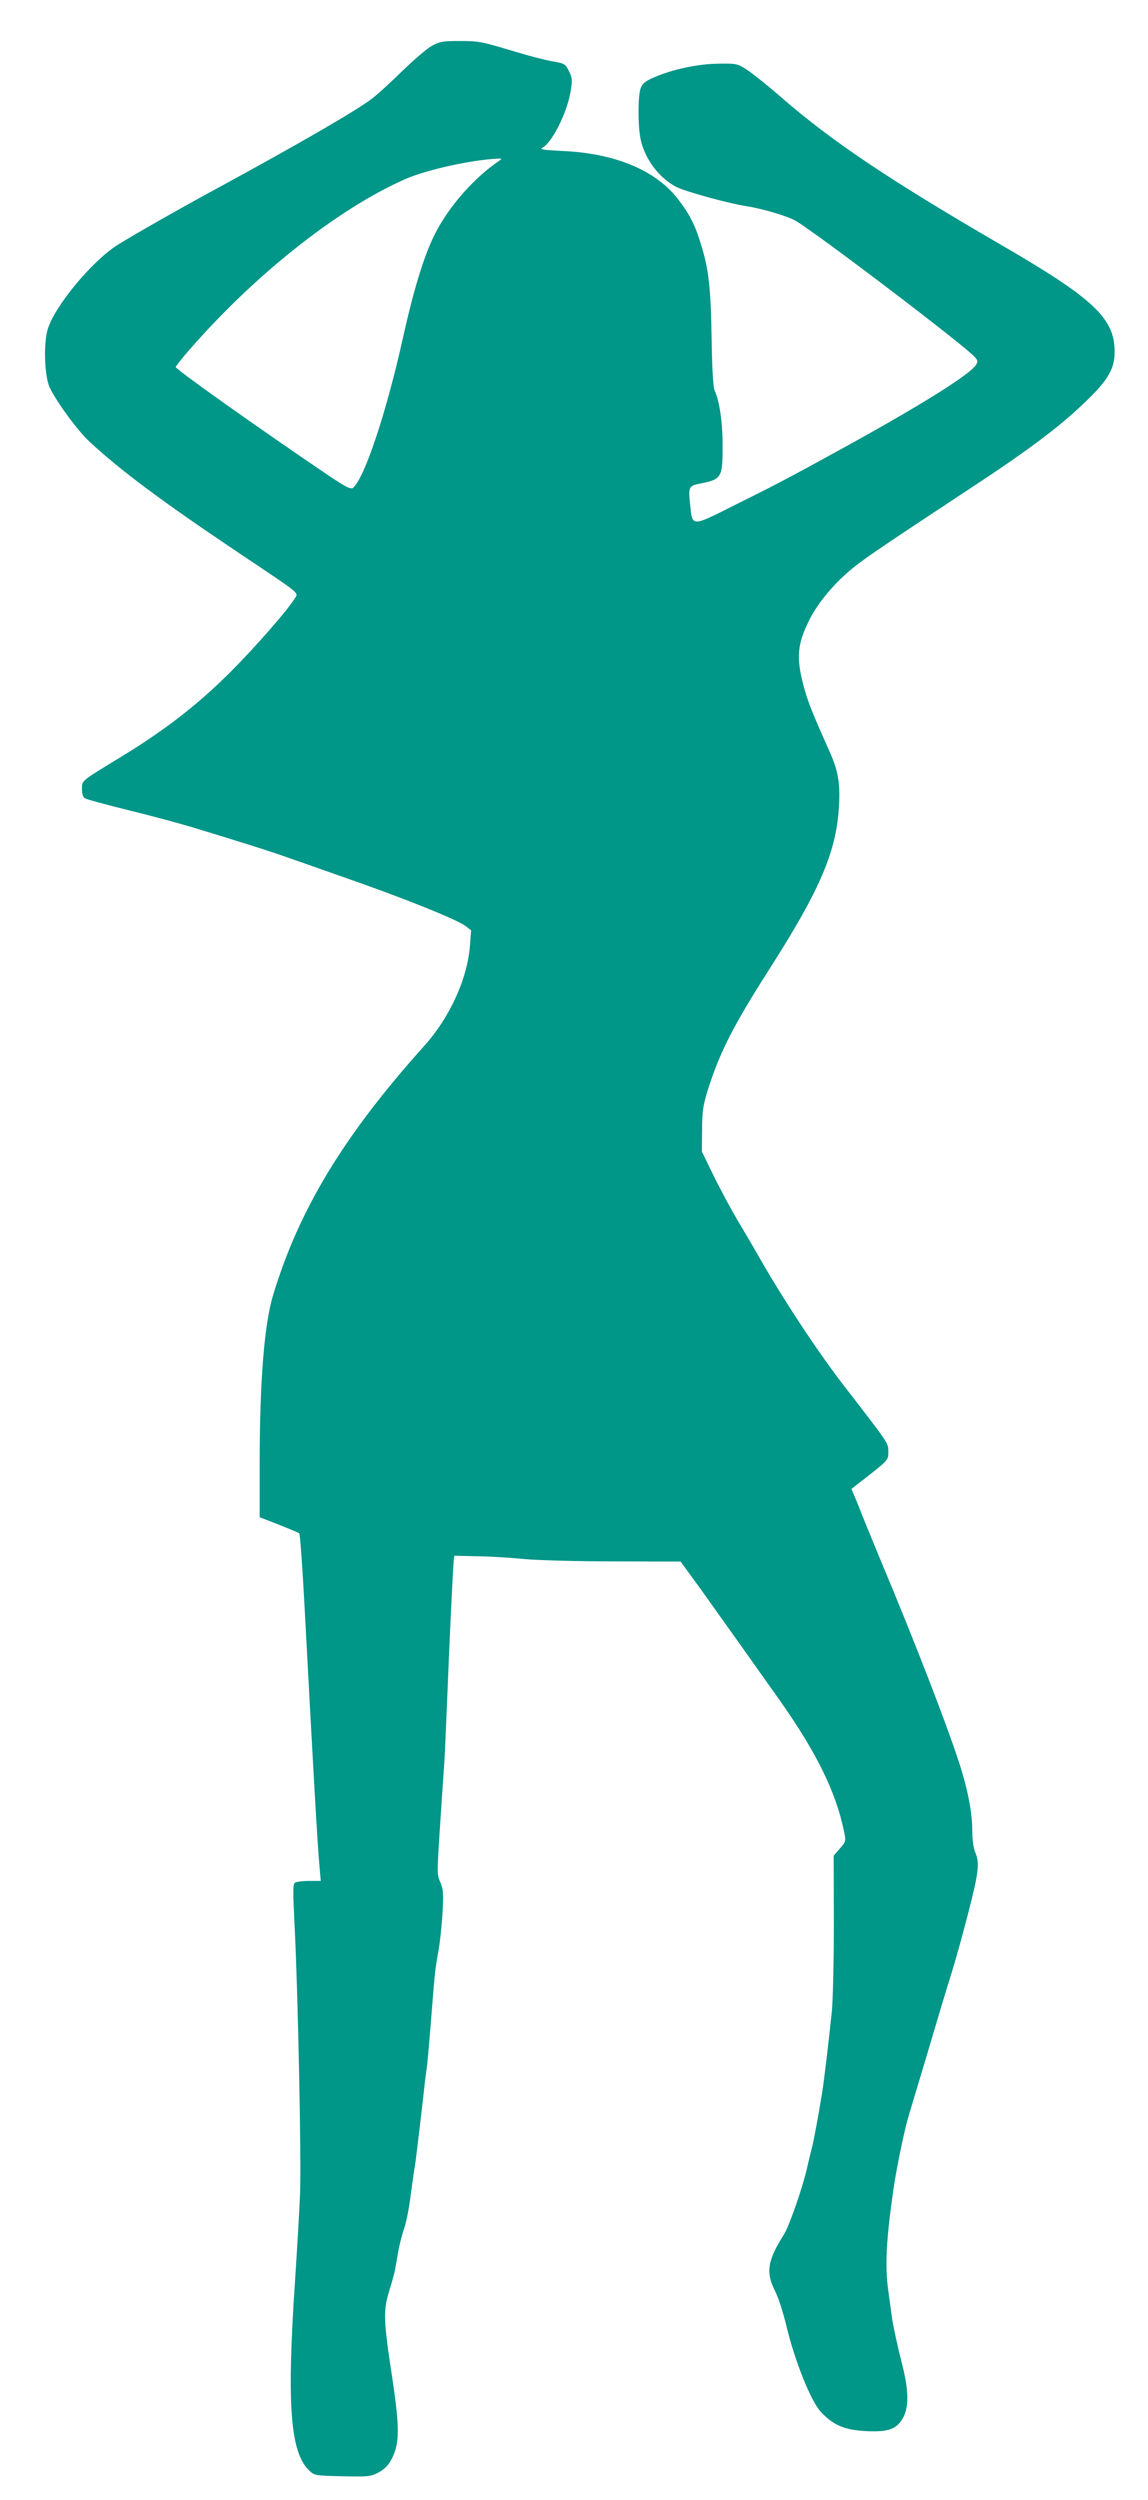 <?xml version="1.0" standalone="no"?>
<!DOCTYPE svg PUBLIC "-//W3C//DTD SVG 20010904//EN"
 "http://www.w3.org/TR/2001/REC-SVG-20010904/DTD/svg10.dtd">
<svg version="1.0" xmlns="http://www.w3.org/2000/svg"
 width="588pt" height="1280pt" viewBox="0 0 588 1280"
 preserveAspectRatio="xMidYMid meet">
<g transform="translate(0,1280) scale(0.1,-0.1)"
fill="#009688" stroke="none">
<path d="M2210 12564 c-25 -14 -92 -72 -150 -128 -58 -57 -128 -121 -156 -142
-78 -60 -378 -233 -784 -454 -191 -103 -454 -253 -521 -296 -133 -86 -321
-315 -355 -431 -22 -75 -16 -241 11 -298 35 -73 142 -219 202 -275 157 -146
367 -303 753 -562 336 -225 319 -211 301 -240 -37 -61 -200 -247 -326 -374
-169 -169 -335 -299 -565 -439 -208 -127 -200 -120 -200 -164 0 -28 5 -43 17
-49 10 -6 113 -33 228 -62 116 -28 262 -68 325 -87 241 -73 408 -126 485 -154
44 -15 163 -57 265 -93 318 -110 594 -221 643 -256 l30 -23 -6 -79 c-13 -170
-104 -369 -236 -515 -411 -458 -639 -835 -772 -1273 -46 -152 -69 -445 -69
-877 l0 -261 98 -38 c53 -21 100 -41 105 -44 4 -4 16 -173 27 -376 45 -847 67
-1235 77 -1336 l6 -68 -59 0 c-32 0 -65 -4 -73 -9 -11 -7 -11 -44 -2 -222 17
-332 35 -1208 28 -1369 -3 -80 -15 -282 -26 -450 -43 -637 -24 -878 74 -970
25 -24 33 -25 168 -28 134 -3 145 -2 187 20 32 18 50 37 68 72 39 77 39 158 2
406 -46 301 -48 349 -16 452 14 46 28 95 30 111 3 15 10 55 16 90 6 34 19 87
30 117 11 30 26 109 34 175 9 66 18 131 21 145 4 21 39 314 50 419 2 19 6 50
9 70 4 20 13 126 22 236 22 279 22 276 39 373 9 48 18 139 22 202 5 99 3 121
-12 154 -17 36 -17 48 0 304 10 147 19 287 21 312 2 25 8 164 14 310 12 307
30 684 34 720 l3 25 124 -3 c68 -1 174 -8 234 -14 61 -6 266 -12 456 -12 l345
-1 102 -140 c91 -127 291 -408 409 -575 187 -266 284 -465 325 -662 12 -56 11
-56 -20 -92 l-32 -37 1 -347 c0 -191 -5 -392 -10 -447 -17 -163 -41 -366 -51
-425 -18 -111 -41 -235 -51 -275 -6 -22 -17 -68 -25 -103 -21 -96 -92 -300
-118 -341 -85 -134 -95 -195 -46 -291 17 -33 43 -115 59 -183 43 -177 124
-380 175 -435 64 -69 123 -94 236 -99 110 -5 151 10 183 64 34 60 33 143 -6
293 -19 74 -40 171 -47 215 -6 44 -15 109 -20 145 -18 126 -11 265 26 520 16
111 57 308 78 377 8 26 45 149 82 273 82 277 96 323 129 430 28 89 59 199 94
335 54 209 59 256 37 309 -10 23 -16 67 -16 111 0 86 -19 193 -56 314 -56 184
-231 639 -417 1081 -33 80 -73 177 -88 215 -15 39 -34 86 -43 106 l-15 36 95
74 c92 73 94 75 94 116 0 46 4 39 -231 343 -134 174 -316 450 -443 675 -16 28
-59 102 -97 165 -37 63 -94 169 -126 235 l-58 119 1 110 c0 92 5 126 28 201
62 197 130 331 321 630 255 399 339 596 352 825 7 120 -4 184 -47 280 -96 215
-115 264 -137 350 -35 135 -28 206 32 325 46 93 135 197 231 273 73 57 147
107 647 437 223 147 389 270 496 370 150 137 191 200 190 295 0 171 -108 272
-586 549 -575 334 -867 531 -1124 755 -61 53 -136 113 -166 134 -56 37 -58 37
-152 36 -106 -1 -238 -29 -333 -71 -44 -19 -59 -32 -67 -56 -14 -39 -14 -192
0 -259 21 -101 94 -199 183 -245 47 -24 266 -84 356 -98 81 -12 220 -53 258
-77 127 -78 865 -639 915 -696 15 -16 16 -24 7 -39 -30 -48 -261 -194 -635
-401 -303 -167 -372 -204 -594 -314 -232 -117 -224 -117 -236 -3 -10 93 -8 98
55 110 108 22 112 30 111 206 0 111 -18 225 -41 270 -7 11 -13 119 -15 257 -4
264 -14 358 -52 482 -31 104 -57 157 -116 235 -114 152 -324 240 -596 252
-100 5 -119 8 -102 17 49 27 124 176 143 284 10 61 10 72 -8 108 -18 37 -22
39 -84 50 -36 6 -121 28 -190 49 -177 53 -184 55 -290 55 -83 0 -100 -3 -140
-26z m340 -592 c-120 -83 -239 -216 -312 -350 -59 -109 -114 -282 -173 -547
-86 -388 -198 -723 -257 -773 -11 -9 -38 5 -129 66 -353 239 -778 540 -779
553 0 3 21 30 46 60 338 396 778 748 1132 903 111 48 343 99 477 104 18 1 17
-1 -5 -16z"/>
</g>
</svg>
